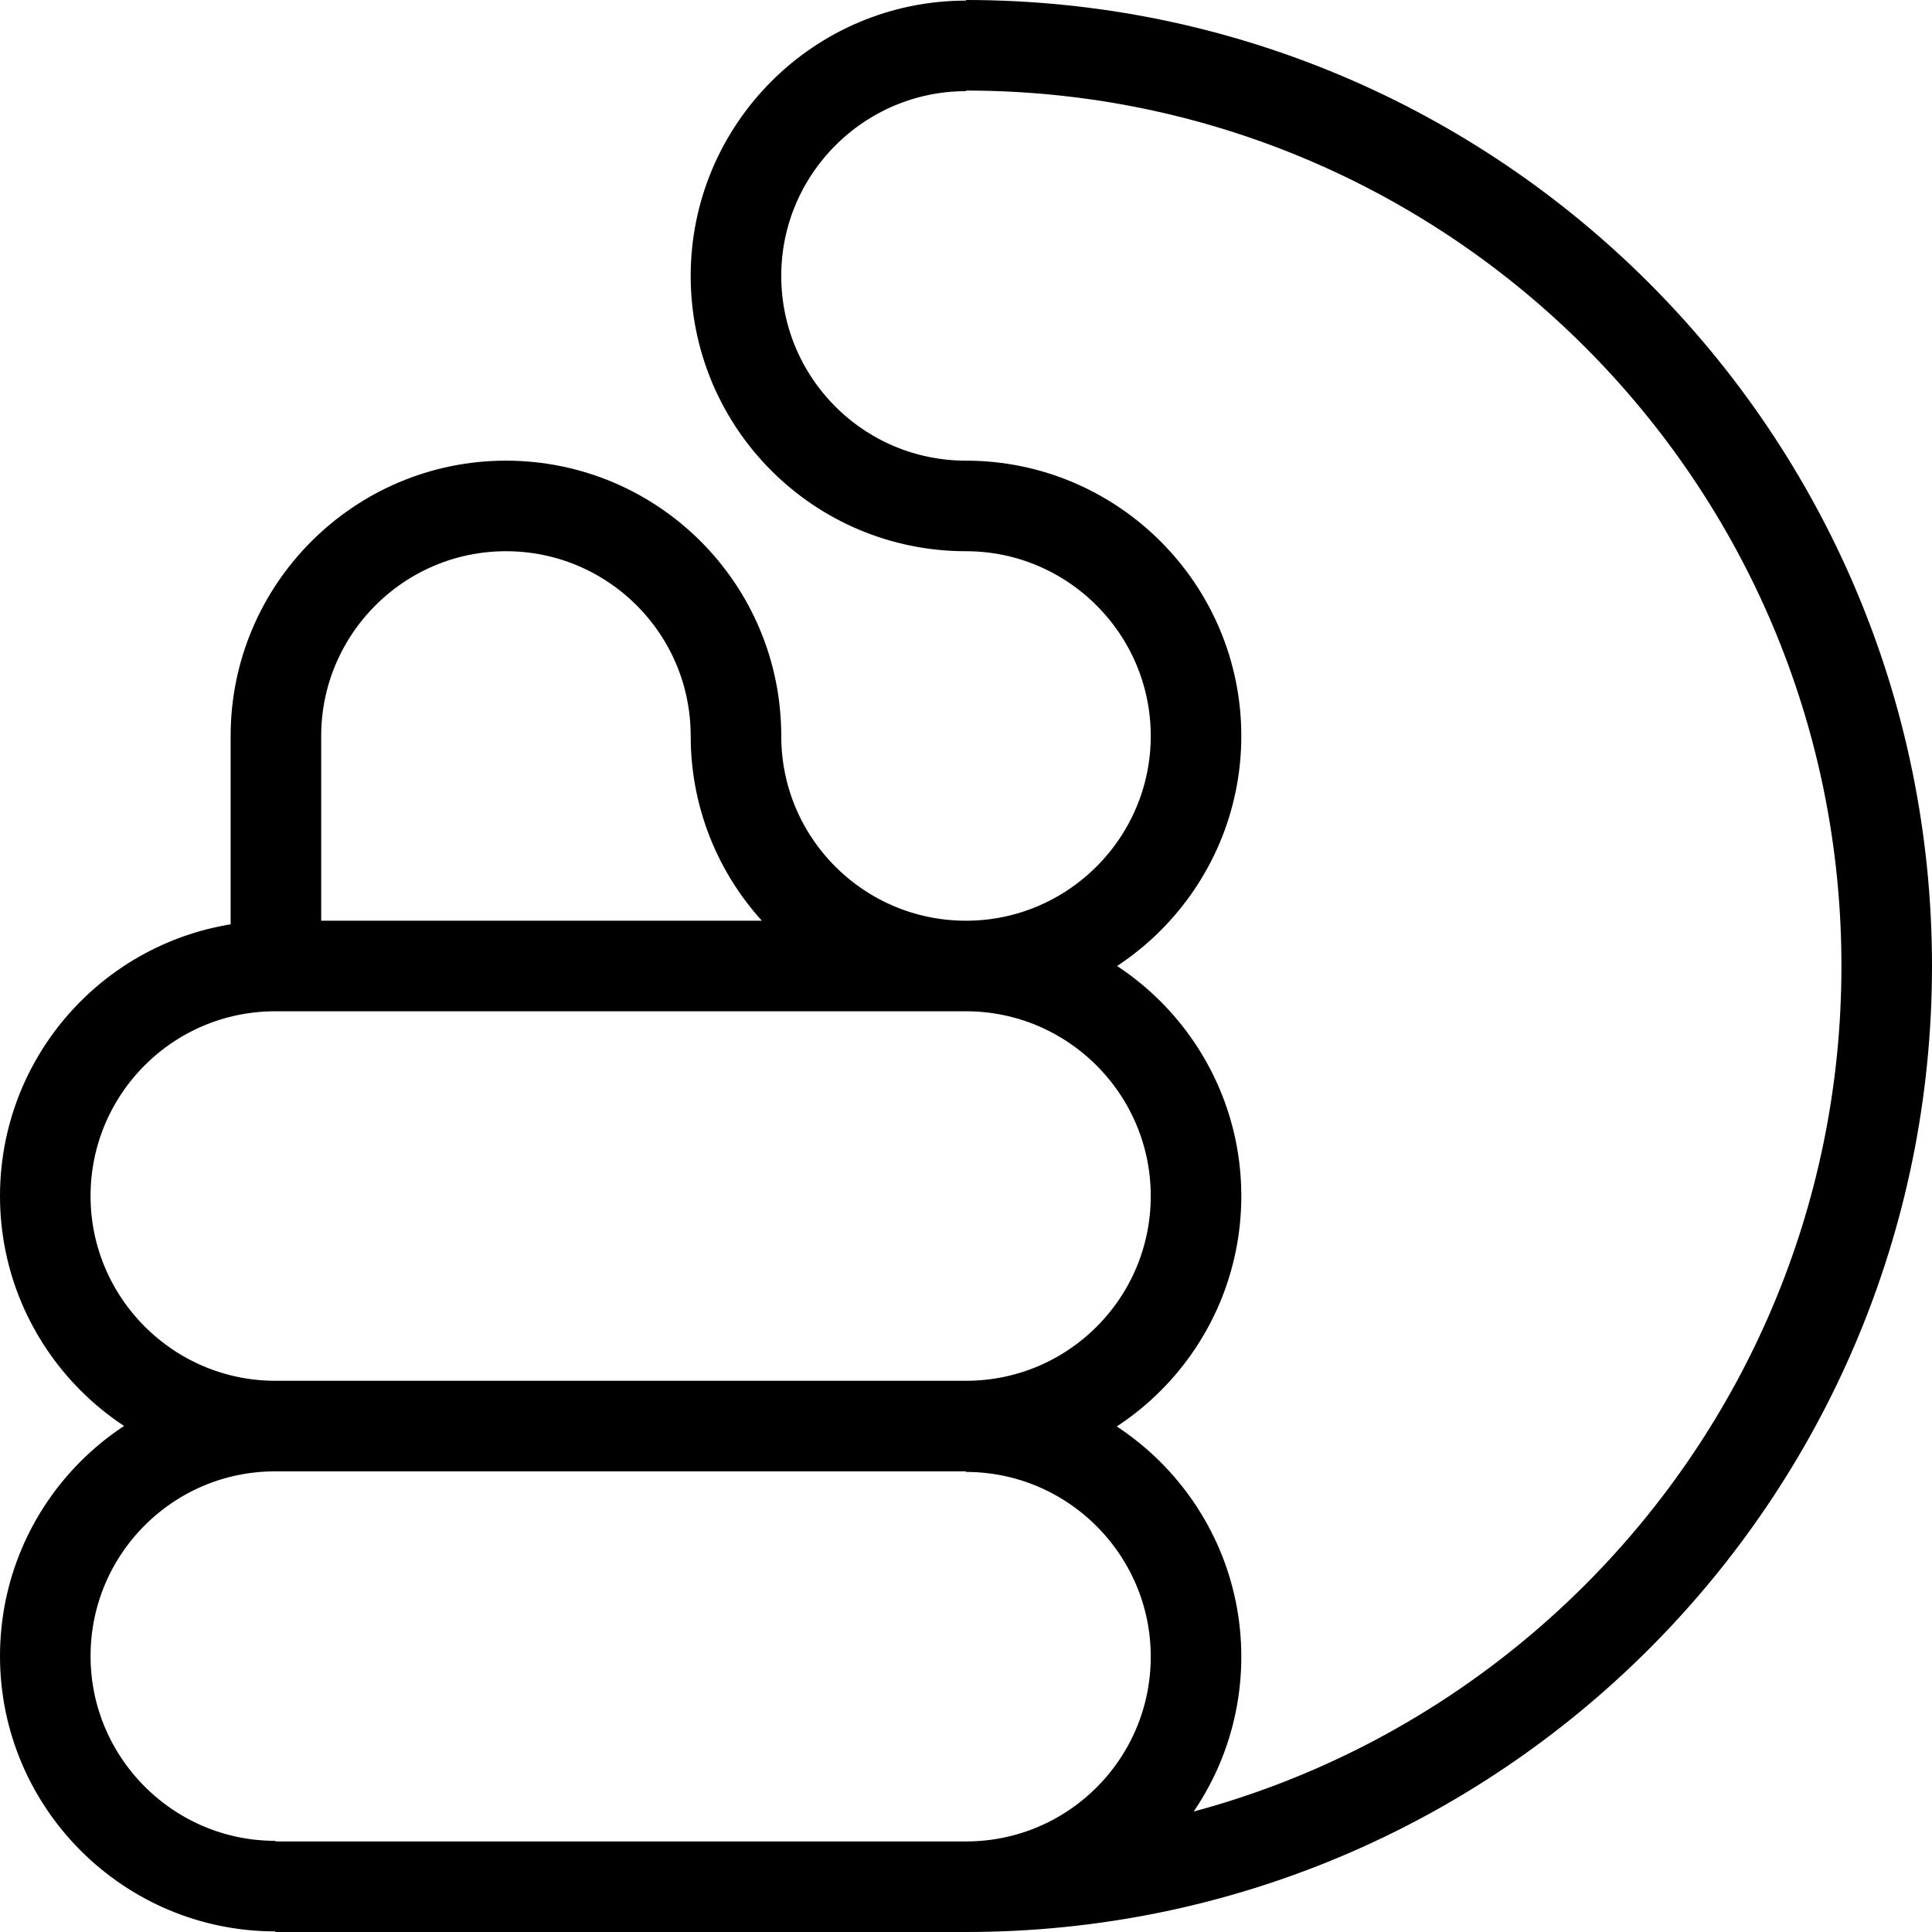 <?xml version="1.0" encoding="UTF-8"?>
<svg id="Layer_1" data-name="Layer 1" xmlns="http://www.w3.org/2000/svg" viewBox="0 0 32 32">
  <defs>
    <style>
      .cls-1 {
        fill: none;
        stroke: #000;
        stroke-miterlimit: 10;
        stroke-width: 1.5px;
      }
    </style>
  </defs>
  <path class="cls-1" d="M16,8.38c-2.11,0-3.81-1.71-3.81-3.81s1.71-3.81,3.81-3.81M12.19,12.19c0,2.11,1.71,3.81,3.81,3.81s3.81-1.71,3.81-3.81-1.71-3.81-3.81-3.81M12.19,12.19c0-2.11-1.71-3.81-3.81-3.81s-3.81,1.71-3.81,3.81v3.81h11.44M4.56,23.62c-2.11,0-3.81,1.71-3.81,3.81s1.71,3.81,3.81,3.81M4.56,16c-2.11,0-3.81,1.71-3.81,3.81s1.71,3.81,3.81,3.81M16,23.62c2.11,0,3.81-1.71,3.81-3.81s-1.71-3.81-3.81-3.81M16,31.25c2.11,0,3.81-1.71,3.81-3.81s-1.71-3.81-3.81-3.81M16,31.25c8.42,0,15.25-6.83,15.25-15.25S24.42.75,16,.75M4.56,23.62h11.44M4.56,31.25h11.44"/>
</svg>